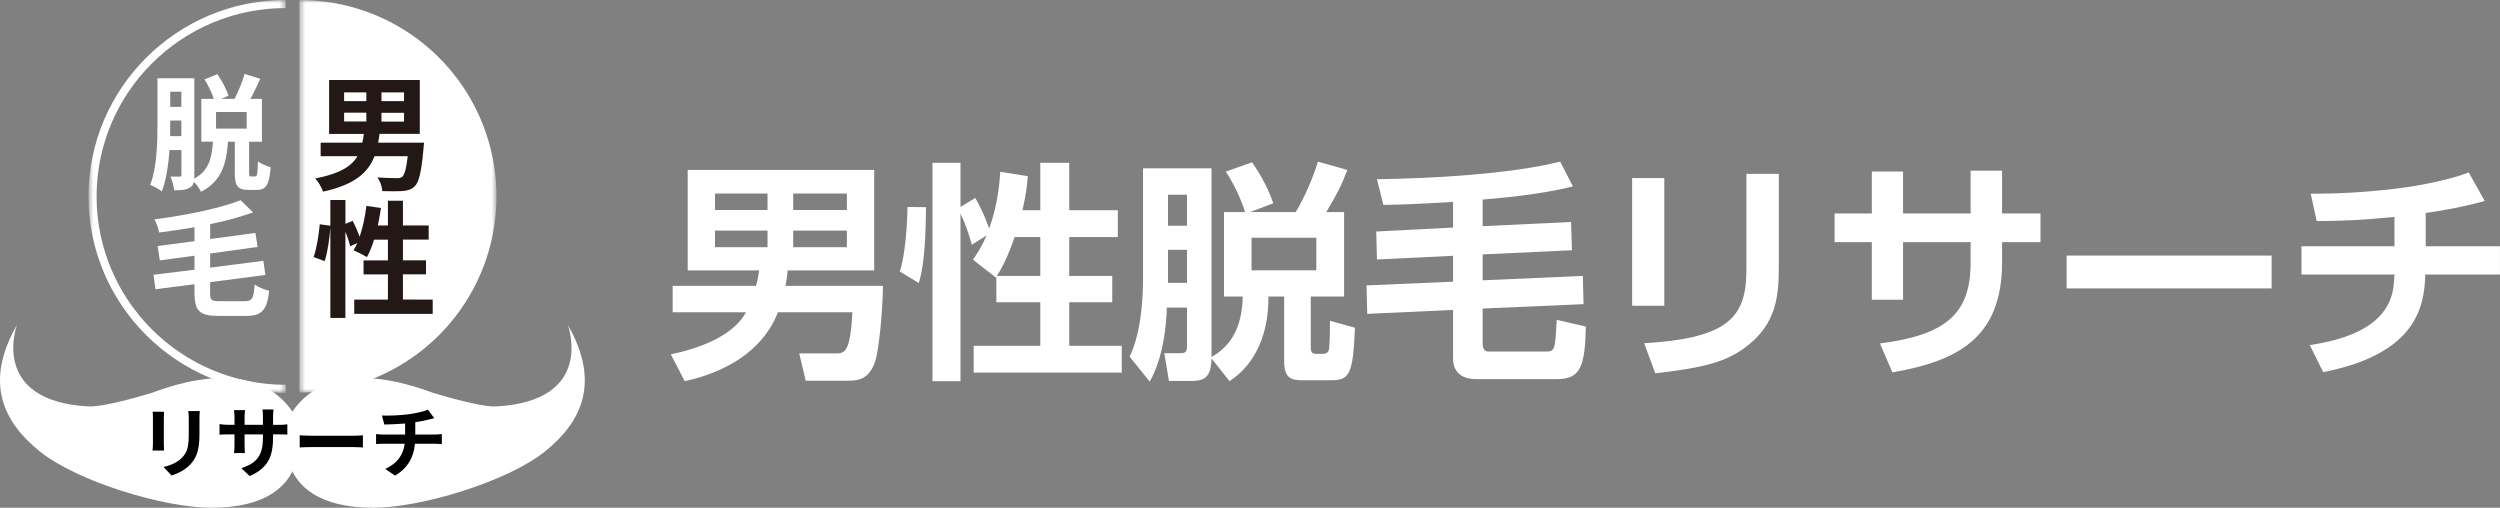 <svg width="389" height="79" viewBox="0 0 389 79" fill="none" xmlns="http://www.w3.org/2000/svg">
<rect x="0" y="0" width="389" height="79" fill="#808080" stroke="none"/>
<path d="M377.44 33.14V38.324H388.996V42.716H377.368C377.26 48.008 375.712 55.1 361.492 57.908L359.404 53.696C365.056 52.832 371.932 50.744 372.472 44.192C372.508 43.652 372.58 43.148 372.58 42.716H358.108V38.324H372.58V33.752C367.864 34.22 364.192 34.4 360.484 34.4L359.548 30.152C363.616 30.152 367.756 29.936 372.472 29.396C377.116 28.856 381.58 27.812 384.136 26.84L386.62 31.268C385.072 31.7 382.372 32.42 377.44 33.14Z" fill="white"/>
<path d="M321.568 39.766H353.464V44.878H321.568V39.766Z" fill="white"/>
<path d="M306.628 33.211V26.551H311.524V33.211H317.5V37.675H311.524V40.807C311.524 52.615 304.576 56.179 294.46 57.943L292.516 53.443C302.848 52.111 306.628 48.799 306.628 40.843V37.675H296.116V46.639H291.256V37.675H285.46V33.211H291.256V26.695H296.116V33.211H306.628Z" fill="white"/>
<path d="M258.964 27.703V47.575H253.96V27.703H258.964ZM276.784 27.055V41.275C276.784 45.919 276.532 50.455 271.42 54.163C268.576 56.215 265.3 57.223 257.56 58.087L255.832 53.407C258.496 53.227 264.544 52.867 268 50.671C271.744 48.331 271.744 44.299 271.744 41.059V27.055H276.784Z" fill="white"/>
<path d="M226.096 35.408V31.412C219.148 31.844 217.06 31.844 215.26 31.88L214.252 27.884C222.604 27.776 234.808 27.128 242.764 25.148L244.744 29C239.704 30.296 232.9 30.872 230.704 31.052V35.192L244.456 34.544L244.6 38.936L230.704 39.584V43.616L246.292 42.932L246.4 47.324L230.704 48.008V53.552C230.704 54.056 230.884 54.704 231.604 54.704H240.496C241.972 54.704 241.972 54.416 242.224 49.772L246.76 50.816C246.616 56.792 246.04 58.988 242.332 58.988H229.66C227.608 58.988 226.096 58.052 226.096 55.748V48.224L212.74 48.836L212.632 44.408L226.096 43.832V39.8L214.252 40.376L214.144 36.02L226.096 35.408Z" fill="white"/>
<path d="M191.32 59.312L188.512 55.784C188.476 58.844 187.216 59.276 185.38 59.276H181.888L181.168 54.956H183.544C184.588 54.956 184.696 54.776 184.696 53.588V47.864H181.564C181.312 54.776 179.62 58.052 178.9 59.384L175.768 55.496C177.676 51.572 177.856 45.92 177.856 43.184V26.192H188.512V55.532C192.76 53.228 193.3 48.836 193.372 46.136H190.456V32.996H193.732C193.66 32.816 192.832 29.9 190.744 26.696L194.812 25.256C195.352 26.048 196.972 28.316 198.124 31.628L194.524 32.996H201.616C202.948 30.836 204.424 27.38 205.072 25.148L209.644 26.444C208.6 29.18 208.06 30.116 206.368 32.996H209.14V46.136H203.956V53.876C203.956 54.74 204.028 55.064 204.856 55.064H205.684C206.512 55.064 206.764 54.812 206.836 53.984C206.944 52.58 206.944 50.852 206.944 49.916L210.832 50.996C210.508 58.268 210.04 59.168 207.052 59.168H202.624C201.076 59.168 199.816 58.952 199.816 56.288V46.136H197.368C197.404 55.028 192.796 58.304 191.32 59.312ZM184.696 30.296H181.744V35.12H184.696V30.296ZM184.696 38.864H181.744V44.012H184.696V38.864ZM204.82 36.992H194.74V42.068H204.82V36.992Z" fill="white"/>
<path d="M155.032 47.036V43.04L154.96 43.184L151.396 40.412C152.008 39.512 152.8 38.324 153.52 36.632L151.216 38.072C150.64 36.056 150.28 35.012 149.452 33.212V59.312H145.096V25.328H149.452V32.204L151.756 30.8C153.052 33.032 153.844 35.372 153.916 35.552C155.284 31.808 155.536 28.352 155.644 26.732L159.928 27.416C159.82 28.676 159.712 29.972 159.1 32.708H161.872V25.328H166.372V32.708H173.932V36.884H166.372V42.932H173.068V47.036H166.372V53.804H174.544V57.98H151.504V53.804H161.872V47.036H155.032ZM155.104 42.932H161.872V36.884H157.876C156.76 40.196 155.608 42.212 155.104 42.932ZM141.208 32.204L144.088 32.24C144.016 39.656 143.512 42.104 142.972 44.048L140.02 42.248C140.884 39.512 141.172 34.796 141.208 32.204Z" fill="white"/>
<path d="M122.236 44.481H137.392C137.32 49.017 136.708 54.597 136.204 56.145C135.232 59.133 133.432 59.241 131.848 59.241H125.368L124.36 54.993H129.94C131.416 54.993 132.28 54.993 132.64 48.585H121.048C117.88 56.721 108.916 58.773 106.54 59.313L104.38 55.137C108.664 54.237 114.028 52.365 116.08 48.585H104.668V44.481H117.628C117.808 43.905 117.952 43.257 118.132 42.069H107.008V26.445H136.024V42.069H122.56C122.524 42.717 122.416 43.329 122.236 44.481ZM119.428 32.673V30.117H111.256V32.673H119.428ZM119.428 38.469V35.877H111.256V38.469H119.428ZM131.776 32.673V30.117H123.424V32.673H131.776ZM131.776 38.469V35.877H123.424V38.469H131.776Z" fill="white"/>
<g clip-path="url(#clip0_445_2162)">
<path d="M23.652 61.114C27.289 59.797 39.548 55.377 45.527 64.068C46.634 65.677 49.914 79.004 32.868 79.004C25.439 79.004 11.998 74.903 6.207 70.255C0.416 65.606 -2.45 59.442 2.639 50.559C2.639 50.559 -1.757 62.396 13.775 63.241C16.4 63.38 23.652 61.114 23.652 61.114Z" fill="white"/>
<path d="M67.345 61.114C63.709 59.797 51.45 55.377 45.47 64.068C44.361 65.677 41.084 79.004 58.127 79.004C65.559 79.004 78.997 74.903 84.788 70.255C90.579 65.606 93.445 59.442 88.359 50.559C88.359 50.559 92.752 62.396 77.222 63.241C74.604 63.38 67.345 61.114 67.345 61.114Z" fill="white"/>
<mask id="mask0_445_2162" style="mask-type:luminance" maskUnits="userSpaceOnUse" x="46" y="-1" width="32" height="63">
<path d="M77.266 -0.004H46.584V61.113H77.266V-0.004Z" fill="white"/>
</mask>
<g mask="url(#mask0_445_2162)">
<path d="M46.584 0.016H46.729C53.775 0.022 60.602 2.463 66.055 6.925C71.507 11.387 75.249 17.595 76.647 24.499C78.046 31.402 77.014 38.577 73.728 44.807C70.441 51.038 65.102 55.942 58.614 58.688C54.854 60.28 50.812 61.097 46.729 61.09H46.584V0.016Z" fill="white"/>
</g>
<mask id="mask1_445_2162" style="mask-type:luminance" maskUnits="userSpaceOnUse" x="13" y="-1" width="32" height="63">
<path d="M44.45 -0.004H13.769V61.113H44.45V-0.004Z" fill="white"/>
</mask>
<g mask="url(#mask1_445_2162)">
<path d="M44.45 0V1.254C28.23 1.254 15.03 14.4 15.03 30.563C15.03 46.726 28.23 59.872 44.45 59.872V61.128C27.532 61.128 13.769 47.419 13.769 30.57C13.769 13.721 27.532 0 44.45 0Z" fill="white"/>
</g>
<path d="M38.387 20.009H33.614V17.43H38.387V20.009ZM26.468 21.186C26.487 20.504 26.487 19.872 26.487 19.282V18.752H28.216V21.186H26.468ZM28.216 14.276V16.633H26.487V14.276H28.216ZM39.055 27.454C38.8 27.454 38.759 27.395 38.759 26.788V22.049H40.755V15.385H38.966C39.478 14.465 40.007 13.34 40.498 12.266L38.064 11.5C37.66 12.84 37.134 14.141 36.493 15.385H34.412L35.548 14.897C35.273 13.933 34.528 12.559 33.821 11.539L31.816 12.363C32.423 13.307 32.911 14.322 33.271 15.385H31.325V22.04H33.144C32.946 24.539 32.553 26.536 30.216 27.793C30.234 27.597 30.241 27.401 30.237 27.204V12.177H24.503V19.282C24.503 22.128 24.425 26.075 23.366 28.763C24.016 29.02 24.627 29.364 25.184 29.785C25.866 27.997 26.207 25.623 26.382 23.346H28.23V27.175C28.23 27.402 28.15 27.488 27.934 27.488C27.718 27.488 27.13 27.488 26.521 27.468C26.819 28.148 27.012 28.87 27.091 29.608C28.248 29.608 28.996 29.549 29.564 29.176C29.722 29.08 29.858 28.952 29.963 28.799C30.068 28.647 30.14 28.474 30.173 28.292C30.625 28.744 30.997 29.268 31.273 29.844C34.512 28.195 35.218 25.466 35.475 22.049H36.534V26.802C36.534 28.86 36.909 29.549 38.655 29.549H39.971C41.366 29.549 41.916 28.783 42.112 26.016C41.503 25.857 40.562 25.466 40.13 25.107C40.089 27.152 40.012 27.443 39.716 27.443L39.055 27.454Z" fill="white"/>
<path d="M34.184 46.866C32.889 46.866 32.693 46.707 32.693 45.61V43.901L41.293 42.781L40.982 40.584L32.698 41.643V39.446L40.08 38.423L39.745 36.245L32.7 37.187V34.87C34.966 34.425 37.197 33.818 39.375 33.052L37.432 31.148C34.232 32.423 28.909 33.505 24.039 34.132C24.378 34.773 24.617 35.463 24.748 36.176C26.534 35.949 28.418 35.686 30.264 35.352V37.531L24.53 38.276L24.864 40.514L30.264 39.787V41.965L23.882 42.752L24.195 45.01L30.264 44.224V45.605C30.264 48.373 31.068 49.156 33.975 49.156H38.293C40.827 49.156 41.534 48.175 41.886 45.251C41.084 45.049 40.317 44.724 39.614 44.288C39.475 46.43 39.261 46.862 38.102 46.862L34.184 46.866Z" fill="white"/>
<path d="M53.546 17.534H57.002V18.897H53.546V17.534ZM53.546 14.374H57.002V15.737H53.546V14.374ZM62.864 15.737H59.357V14.374H62.873L62.864 15.737ZM62.864 18.918H59.357V17.554H62.873L62.864 18.918ZM58.839 22.196C58.916 21.742 58.996 21.312 59.055 20.833H65.318V12.449H51.209V20.837H56.609C56.55 21.308 56.471 21.76 56.382 22.201H49.893V24.3H55.627C54.705 25.87 52.877 27.026 49.048 27.774C49.58 28.372 49.994 29.066 50.266 29.819C55.214 28.739 57.296 26.836 58.277 24.302H63.441C63.225 26.247 62.932 27.229 62.577 27.522C62.35 27.699 62.107 27.719 61.714 27.719C61.184 27.719 59.946 27.699 58.73 27.601C59.158 28.24 59.421 28.976 59.493 29.741C60.732 29.76 61.93 29.78 62.616 29.721C63.423 29.662 64.011 29.505 64.561 28.955C65.189 28.328 65.582 26.717 65.896 23.144C65.936 22.83 65.975 22.203 65.975 22.203L58.839 22.196Z" fill="#231815"/>
<path d="M62.695 46.609V42.683H66.288V40.505H62.695V37.285H66.702V35.086H62.695V31.239H60.359V35.086H58.786C58.984 34.204 59.141 33.279 59.279 32.359L57.007 32.046C56.824 33.674 56.475 35.28 55.966 36.837C55.654 35.991 55.293 35.164 54.884 34.361L53.748 34.834V31.121H51.404V35.124L49.754 34.897C49.618 36.508 49.263 38.705 48.793 40L50.52 40.63C50.975 39.234 51.286 37.076 51.404 35.426V49.468H53.741V36.063C54.055 36.791 54.305 37.546 54.486 38.319L55.607 37.808C55.411 38.221 55.213 38.594 55.018 38.944C55.731 39.258 56.426 39.611 57.1 40.002C57.563 39.142 57.932 38.234 58.2 37.294H60.359V40.514H56.568V42.692H60.359V46.618H55.116V48.836H67.329V46.618L62.695 46.609Z" fill="#231815"/>
<path d="M23.75 64.064C23.782 64.366 23.798 64.669 23.797 64.973V69.035C23.797 69.398 23.75 69.869 23.738 70.098H25.527C25.504 69.821 25.491 69.349 25.491 69.049V64.982C25.491 64.596 25.504 64.33 25.527 64.073L23.75 64.064ZM29.297 63.957C29.351 64.357 29.375 64.76 29.37 65.163V67.454C29.37 69.335 29.213 70.239 28.393 71.143C27.659 71.927 26.645 72.386 25.438 72.663L26.704 73.99C27.586 73.713 28.841 73.122 29.636 72.241C30.529 71.252 31.036 70.144 31.036 67.551V65.163C31.036 64.68 31.059 64.293 31.084 63.957H29.297Z" fill="black"/>
<path d="M42.484 66.103V64.835C42.488 64.46 42.512 64.087 42.557 63.715H40.843C40.894 64.086 40.918 64.46 40.916 64.835V66.103H38.057V64.915C38.054 64.547 38.078 64.181 38.13 63.817H36.416C36.461 64.177 36.485 64.54 36.489 64.903V66.098H35.464C35.027 66.097 34.59 66.06 34.159 65.989V67.641C34.425 67.616 34.859 67.591 35.464 67.591H36.489V69.231C36.492 69.654 36.468 70.077 36.416 70.497H38.105C38.093 70.256 38.057 69.763 38.057 69.231V67.591H40.916V68.045C40.916 70.999 39.891 72.049 37.562 72.857L38.855 74.075C41.761 72.798 42.491 70.976 42.491 67.984V67.586H43.384C44.023 67.586 44.446 67.598 44.712 67.623V66.019C44.273 66.089 43.828 66.118 43.384 66.105L42.484 66.103Z" fill="black"/>
<path d="M46.634 69.624C47.088 69.59 47.888 69.565 48.575 69.565H55.054C55.561 69.565 56.175 69.612 56.466 69.624V67.731C56.152 67.755 55.609 67.803 55.054 67.803H48.575C47.947 67.803 47.068 67.767 46.634 67.731V69.624Z" fill="black"/>
<path d="M64.618 67.611V65.694C65.3 65.597 65.977 65.464 66.645 65.296C66.85 65.249 67.163 65.165 67.572 65.069L66.584 63.742C65.981 64.019 64.75 64.297 63.545 64.467C62.18 64.63 60.804 64.694 59.429 64.66L59.804 66.057C60.613 66.032 61.879 65.998 63.036 65.901V67.614H59.627C59.255 67.609 58.885 67.585 58.516 67.541V69.097C58.829 69.072 59.277 69.047 59.652 69.047H62.97C62.743 70.833 61.777 72.124 59.943 72.966L61.475 74.005C63.52 72.787 64.382 71.074 64.563 69.047H67.686C68.013 69.047 68.422 69.072 68.747 69.097V67.541C68.484 67.566 67.904 67.614 67.652 67.614L64.618 67.611Z" fill="black"/>
</g>
<defs>
<clipPath id="clip0_445_2162">
<rect width="91" height="79" fill="white"/>
</clipPath>
</defs>
</svg>
